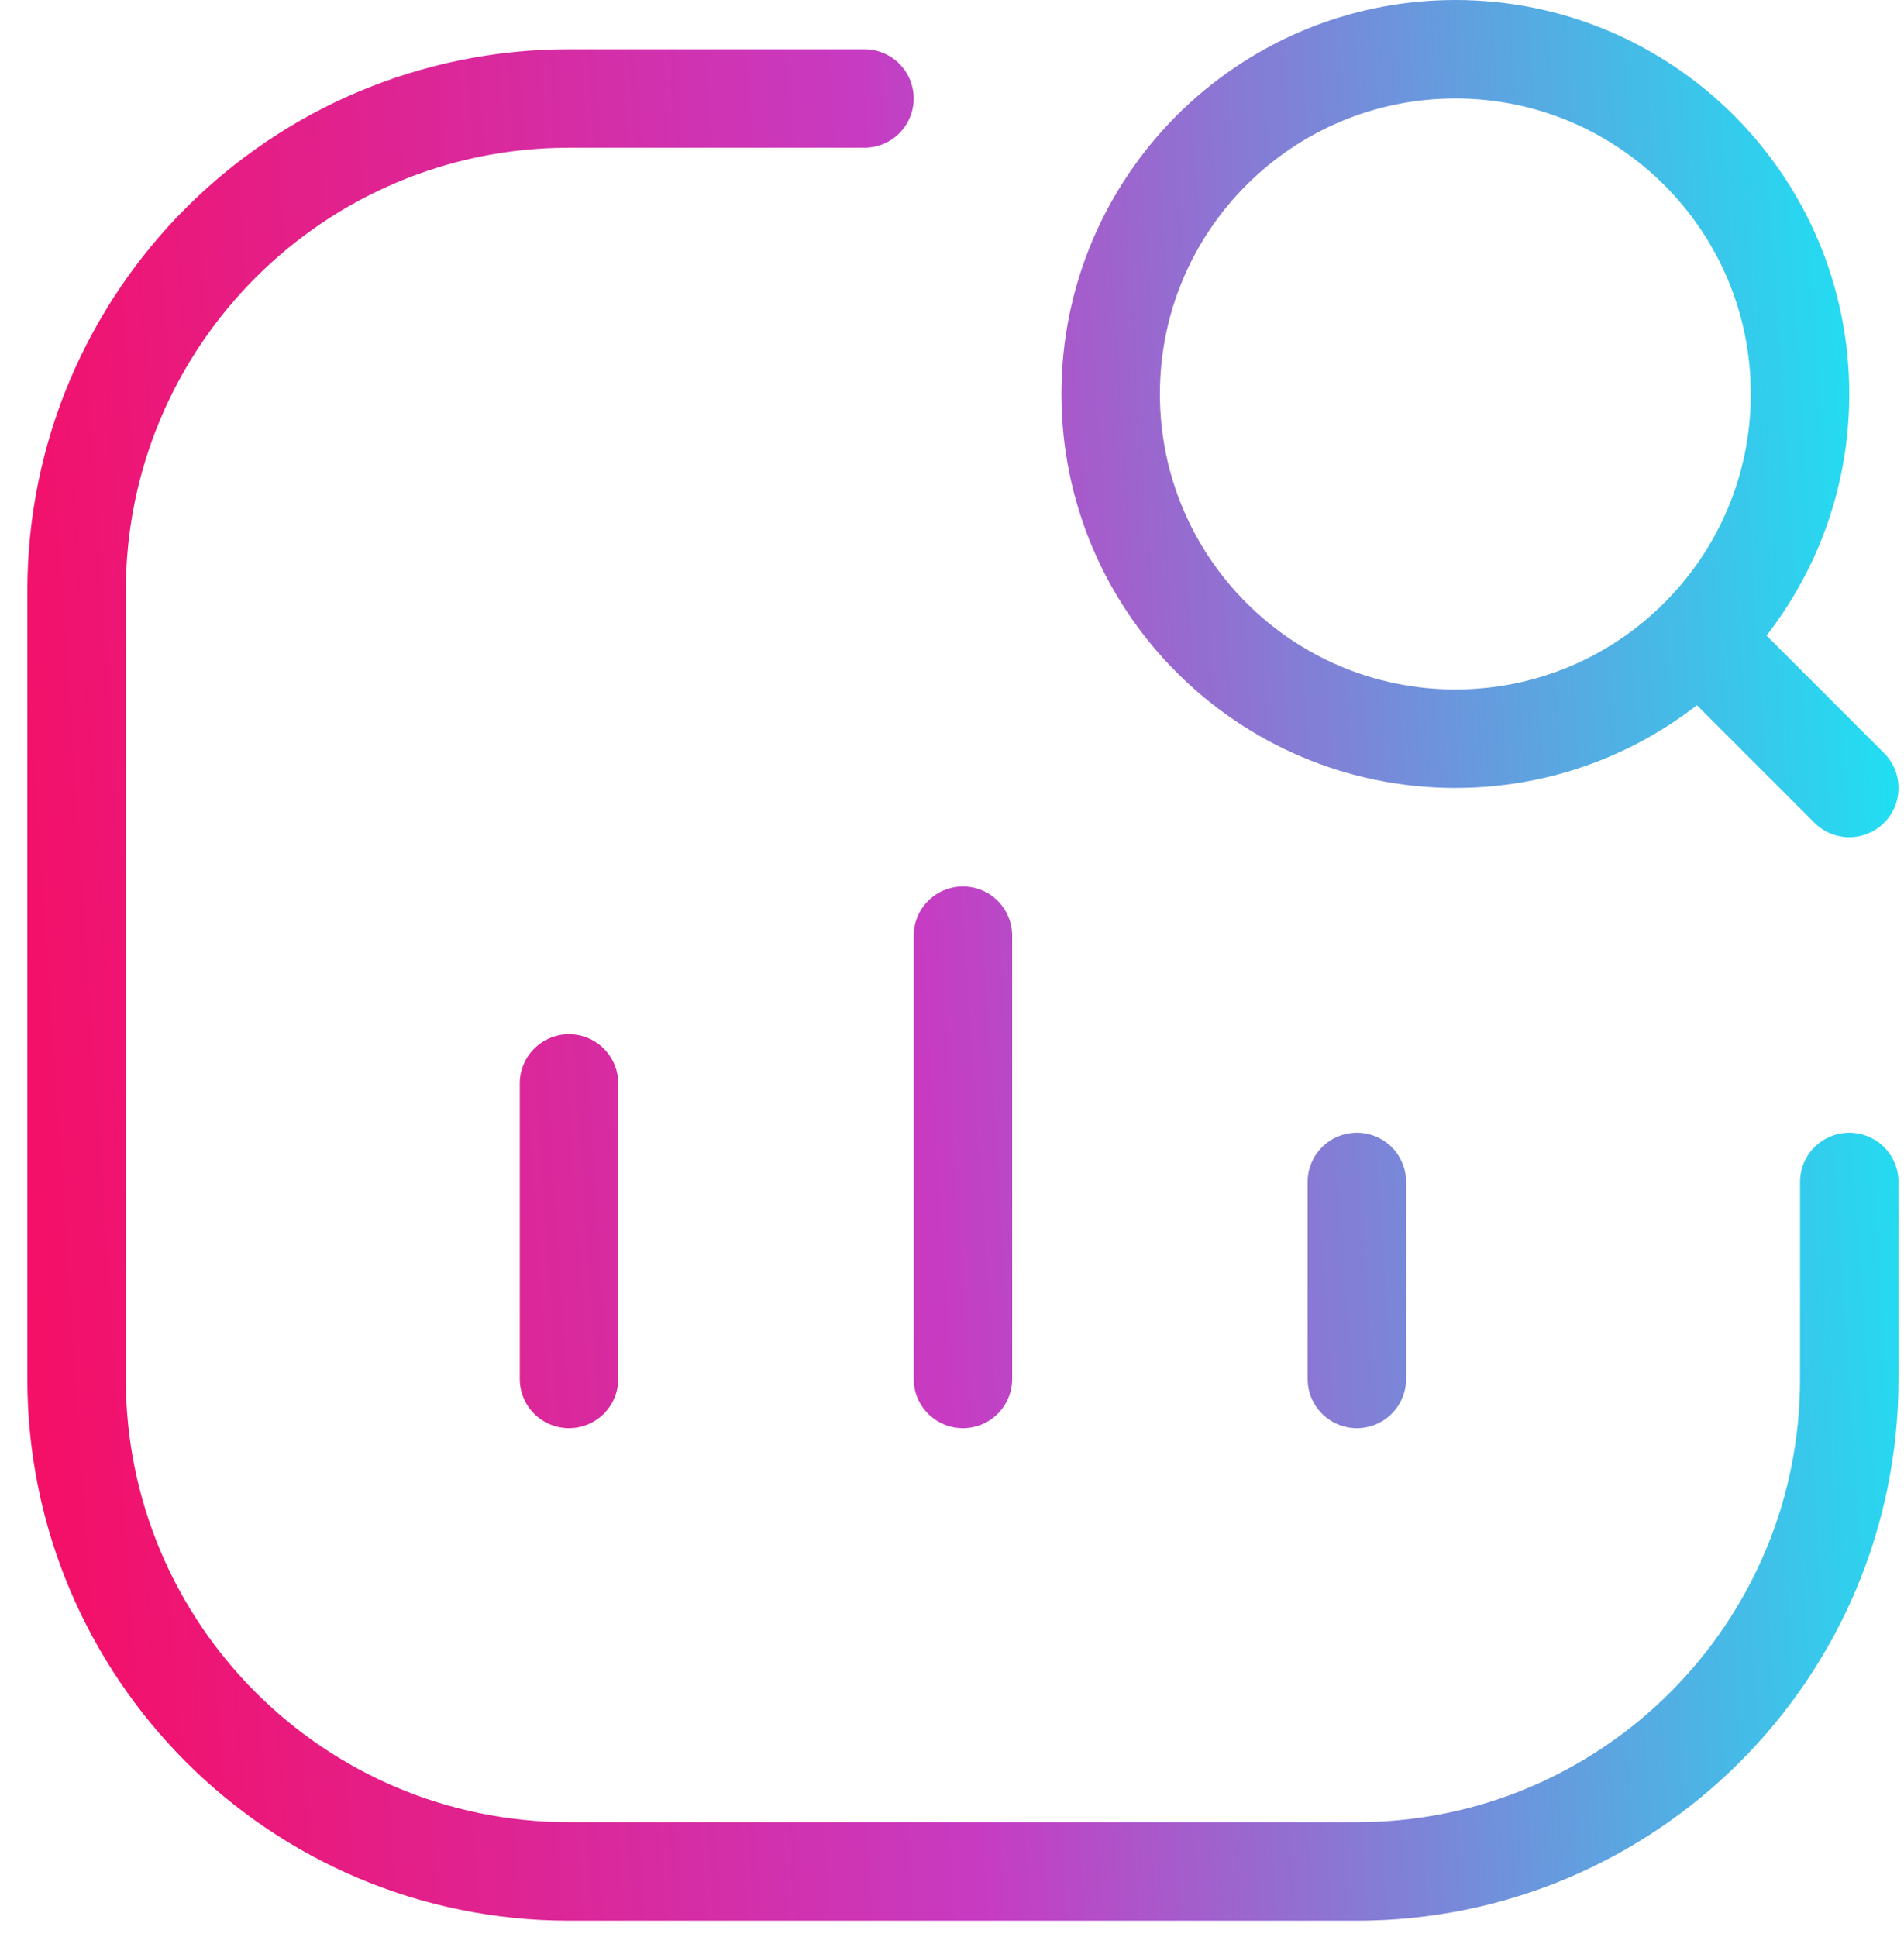 <svg
  width="58"
  height="59"
  viewBox="0 0 58 59"
  fill="none"
  xmlns="http://www.w3.org/2000/svg"
>
  <path
    d="M51.833 19.5L56.333 24M56.333 36V42C56.333 50.284 49.618 57 41.333 57H17.333C9.049 57 2.333 50.284 2.333 42V18C2.333 9.716 9.049 3 17.333 3H26.333M41.333 42V36M29.333 42V28.5M17.333 42V33M54.833 12C54.833 17.799 50.132 22.5 44.333 22.5C38.534 22.5 33.833 17.799 33.833 12C33.833 6.201 38.534 1.5 44.333 1.5C50.132 1.5 54.833 6.201 54.833 12Z"
    stroke="url(#paint0_linear_7920_206217)"
    stroke-width="3"
    stroke-linecap="round"
    stroke-linejoin="round"
  />
  <defs>
    <linearGradient
      id="paint0_linear_7920_206217"
      x1="2.333"
      y1="57.991"
      x2="64.924"
      y2="53.766"
      gradientUnits="userSpaceOnUse"
    >
      <stop stop-color="#F40F67" />
      <stop offset="0.44" stop-color="#C73BC2" />
      <stop offset="1" stop-color="#04FBFA" />
    </linearGradient>
  </defs>
</svg>
